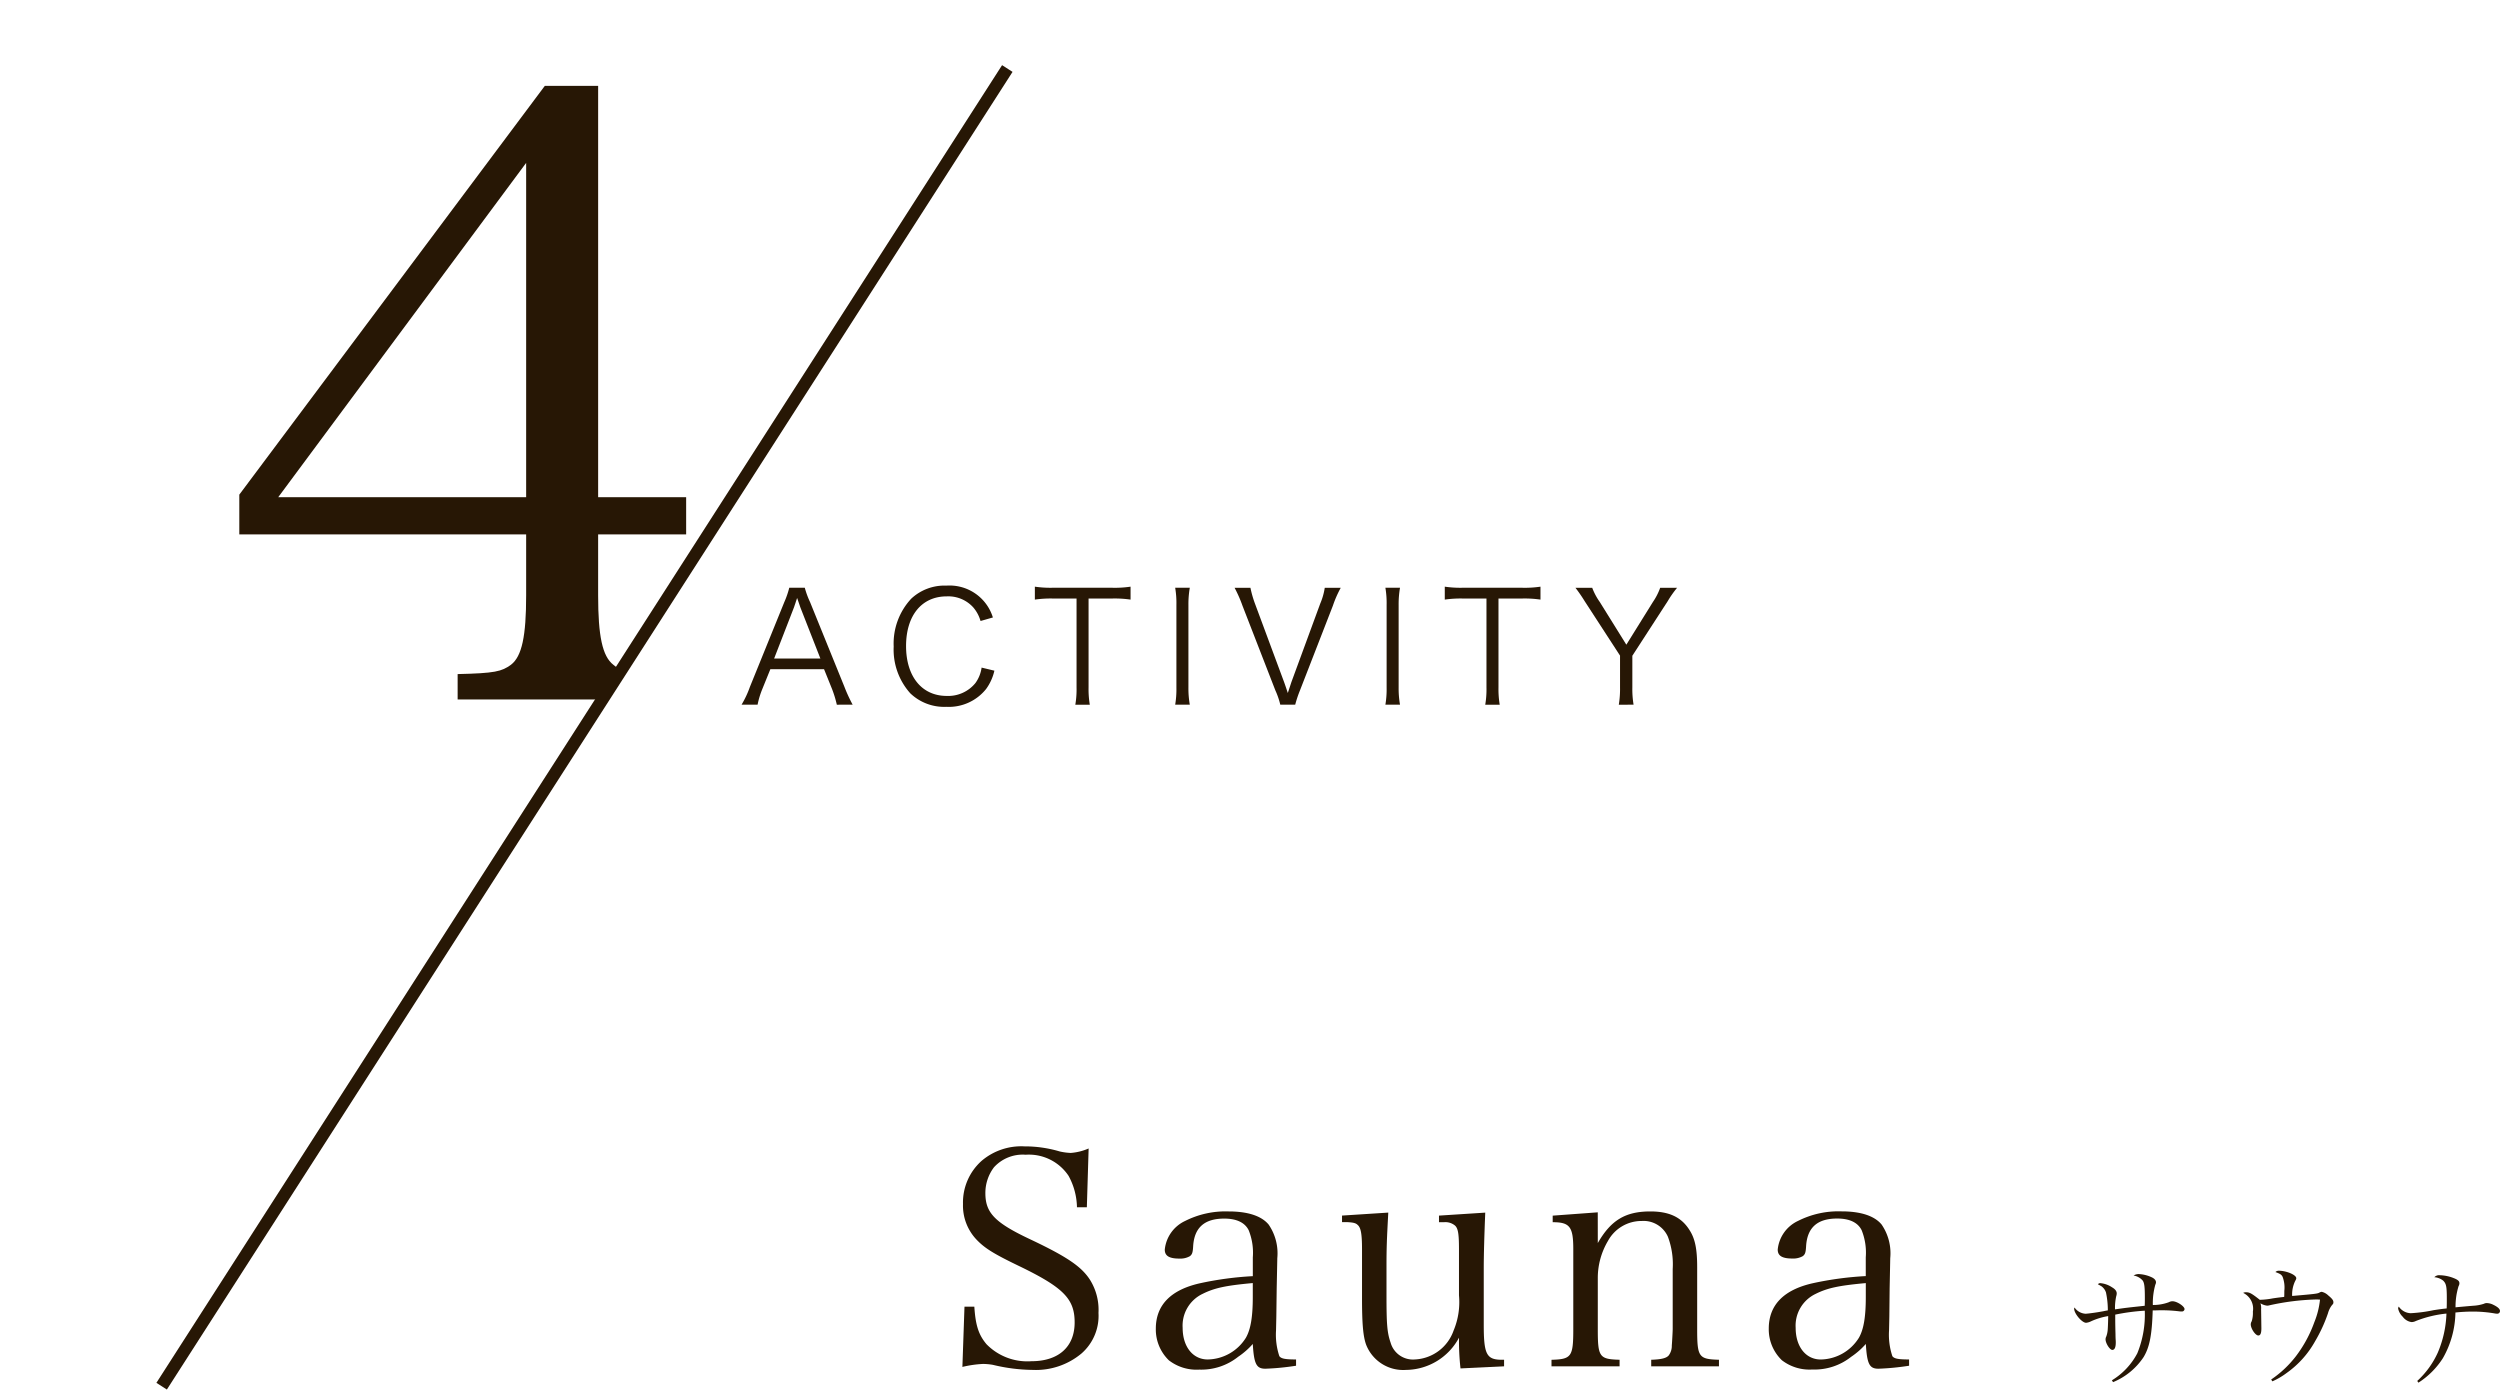 <svg xmlns="http://www.w3.org/2000/svg" xmlns:xlink="http://www.w3.org/1999/xlink" width="301.56" height="167.696" viewBox="0 0 301.56 167.696">
  <defs>
    <clipPath id="clip-path">
      <rect id="長方形_14" data-name="長方形 14" width="202.3" height="167.696" fill="none"/>
    </clipPath>
    <clipPath id="clip-path-2">
      <path id="パス_146" data-name="パス 146" d="M0,0V87.742H70.5L87.742,60.875V0Z" transform="translate(0 0)" fill="none"/>
    </clipPath>
  </defs>
  <g id="グループ_113" data-name="グループ 113" transform="translate(-360 -5237)">
    <g id="グループ_41" data-name="グループ 41" transform="translate(-699 2549)">
      <path id="パス_240" data-name="パス 240" d="M2.088-1.116a13.281,13.281,0,0,1,2.484-.36,7.271,7.271,0,0,1,1.188.108,21.28,21.28,0,0,0,4.824.612,8.582,8.582,0,0,0,5.868-1.98,6.03,6.03,0,0,0,2.052-4.9,6.828,6.828,0,0,0-1.008-3.96c-1.008-1.584-2.7-2.772-7.2-4.9-4.284-2.016-5.436-3.2-5.436-5.58A5.119,5.119,0,0,1,5.9-25.2,4.684,4.684,0,0,1,9.72-26.712,5.741,5.741,0,0,1,14.9-24.156a8.2,8.2,0,0,1,1.008,3.78H17.1l.216-7.092a6.611,6.611,0,0,1-2.16.54,7.194,7.194,0,0,1-1.332-.18,14.766,14.766,0,0,0-4.248-.612,7.372,7.372,0,0,0-5.148,1.728,6.726,6.726,0,0,0-2.268,5.22,5.965,5.965,0,0,0,1.584,4.248c1.008,1.08,2.124,1.764,5.184,3.24,5.364,2.592,6.7,3.96,6.7,6.8,0,2.952-1.944,4.68-5.22,4.68A6.891,6.891,0,0,1,5-3.852C4.032-5,3.672-6.156,3.528-8.388H2.34Zm40.248-.9c-1.368,0-1.8-.108-2.016-.4a8.154,8.154,0,0,1-.4-3.1l.036-1.656L40-10.584c.072-3.528.072-3.528.072-3.636a6.131,6.131,0,0,0-1.044-4.068c-.864-1.044-2.52-1.584-4.824-1.584a10.821,10.821,0,0,0-5.256,1.152A4.278,4.278,0,0,0,26.5-15.264c0,.756.54,1.08,1.764,1.08a2.325,2.325,0,0,0,1.26-.288c.288-.216.36-.468.4-1.224.144-2.232,1.368-3.312,3.744-3.312,1.476,0,2.484.468,2.952,1.4a7.267,7.267,0,0,1,.5,3.276v2.268a39.525,39.525,0,0,0-6.408.864c-3.492.792-5.292,2.628-5.292,5.472A5.172,5.172,0,0,0,27-1.908,5.461,5.461,0,0,0,30.672-.792a7.123,7.123,0,0,0,4.68-1.548,9.073,9.073,0,0,0,1.764-1.548C37.26-1.476,37.548-.9,38.628-.9a30.48,30.48,0,0,0,3.708-.36ZM37.116-9.54c0,2.376-.252,3.888-.828,4.9A5.526,5.526,0,0,1,31.68-2.016c-1.8,0-3.024-1.548-3.024-3.816a4.238,4.238,0,0,1,2.412-4.1c1.44-.72,2.844-1.008,6.048-1.3ZM67.428-1.188V-1.98h-.252c-1.872,0-2.2-.648-2.2-4.248v-6.8c0-1.62.072-4,.18-6.7l-5.58.36v.792h.648a1.818,1.818,0,0,1,1.224.36c.432.324.54,1.008.54,2.916v5.544a8.881,8.881,0,0,1-.648,4.248,5.2,5.2,0,0,1-4.68,3.492,2.8,2.8,0,0,1-2.916-2.016c-.432-1.26-.5-2.232-.5-5.868v-3.132c0-2.484.036-3.348.216-6.7l-5.58.36v.792h.648c.684.036,1.008.108,1.224.324.4.324.54,1.08.54,2.952v5.94c0,3.132.144,4.608.5,5.58A4.8,4.8,0,0,0,55.584-.756a7.331,7.331,0,0,0,6.408-3.888,29.363,29.363,0,0,0,.18,3.708Zm11.3-18.576-5.436.4v.792c2.052,0,2.484.54,2.484,3.24v9.648c0,3.348-.216,3.636-2.628,3.708v.792H81.36V-1.98c-2.448-.072-2.628-.324-2.628-3.708v-6.228a8.752,8.752,0,0,1,1.224-4.392,4.6,4.6,0,0,1,4.068-2.412,3.209,3.209,0,0,1,3.168,1.908,9.46,9.46,0,0,1,.576,3.888v7.236c0,.252-.072,1.584-.108,1.98A1.935,1.935,0,0,1,87.3-2.52c-.288.36-.936.5-2.124.54v.792h8.172V-1.98C90.9-2.052,90.72-2.3,90.72-5.688V-13.14c0-2.2-.252-3.456-.936-4.5-.972-1.548-2.448-2.232-4.716-2.232-2.988,0-4.752,1.044-6.336,3.816ZM116.28-2.016c-1.368,0-1.8-.108-2.016-.4a8.154,8.154,0,0,1-.4-3.1l.036-1.656.036-3.42c.072-3.528.072-3.528.072-3.636a6.131,6.131,0,0,0-1.044-4.068c-.864-1.044-2.52-1.584-4.824-1.584a10.821,10.821,0,0,0-5.256,1.152,4.278,4.278,0,0,0-2.448,3.456c0,.756.54,1.08,1.764,1.08a2.325,2.325,0,0,0,1.26-.288c.288-.216.36-.468.4-1.224.144-2.232,1.368-3.312,3.744-3.312,1.476,0,2.484.468,2.952,1.4a7.267,7.267,0,0,1,.5,3.276v2.268a39.525,39.525,0,0,0-6.408.864c-3.492.792-5.292,2.628-5.292,5.472a5.172,5.172,0,0,0,1.584,3.816,5.461,5.461,0,0,0,3.672,1.116A7.123,7.123,0,0,0,109.3-2.34a9.073,9.073,0,0,0,1.764-1.548c.144,2.412.432,2.988,1.512,2.988a30.48,30.48,0,0,0,3.708-.36ZM111.06-9.54c0,2.376-.252,3.888-.828,4.9a5.526,5.526,0,0,1-4.608,2.628c-1.8,0-3.024-1.548-3.024-3.816a4.238,4.238,0,0,1,2.412-4.1c1.44-.72,2.844-1.008,6.048-1.3Z" transform="translate(1173 2854)" fill="#271705"/>
      <path id="パス_241" data-name="パス 241" d="M5.888.72A8.171,8.171,0,0,0,9.568-2.3c.72-1.2,1.008-2.624,1.1-5.632.24,0,.24,0,.752-.016h.592a17.23,17.23,0,0,1,1.872.128,2.052,2.052,0,0,0,.288.016.31.31,0,0,0,.336-.288c0-.336-.912-.944-1.44-.944a.877.877,0,0,0-.448.112,5.407,5.407,0,0,1-1.936.336,8.237,8.237,0,0,1,.3-2.448.707.707,0,0,0,.08-.288c0-.24-.192-.464-.56-.624a4.121,4.121,0,0,0-1.52-.368,1.159,1.159,0,0,0-.624.176,1.854,1.854,0,0,1,1.088.592c.208.272.272.768.272,2.032,0,.56,0,.624-.016,1.024-2.224.24-2.224.24-3.584.432a6.576,6.576,0,0,1,.144-1.568,1.259,1.259,0,0,0,.064-.352c0-.272-.176-.512-.56-.736a3.019,3.019,0,0,0-1.36-.5.376.376,0,0,0-.352.128c.256.144.4.224.448.256a1.505,1.505,0,0,1,.528.736,10.4,10.4,0,0,1,.224,2.16c-.208.032-.208.032-.528.1-.624.112-.624.112-1.056.176-.464.064-.944.128-1.12.128a1.725,1.725,0,0,1-1.312-.752.368.368,0,0,0-.048.144c0,.592.944,1.7,1.44,1.7a1.652,1.652,0,0,0,.592-.176A8.03,8.03,0,0,1,5.3-7.248c-.016.976-.048,1.552-.064,1.712a3.043,3.043,0,0,1-.176.768.714.714,0,0,0-.08.32c0,.48.512,1.28.816,1.28.272,0,.416-.3.416-.88a3.922,3.922,0,0,0-.016-.4c-.016-.336-.016-.56-.016-.608-.032-1.136-.032-1.76-.032-1.824v-.544A25.022,25.022,0,0,1,9.712-7.9a12.335,12.335,0,0,1-.9,5.136A8.371,8.371,0,0,1,5.744.5ZM25.1.624a8.513,8.513,0,0,0,1.7-.992A11.6,11.6,0,0,0,30.272-4.24a18.1,18.1,0,0,0,1.536-3.344,2.818,2.818,0,0,1,.464-.96c.176-.192.192-.224.192-.384,0-.224-.16-.432-.624-.816a1.664,1.664,0,0,0-.784-.432.666.666,0,0,0-.288.1c-.24.128-.512.16-3.28.4a3.761,3.761,0,0,1,.352-1.776c.112-.208.144-.272.144-.368,0-.4-1.184-.9-2.112-.9a.555.555,0,0,0-.4.16c.592.224.72.3.864.576a3.637,3.637,0,0,1,.208,1.7c0,.352,0,.464-.016.72-.512.064-.72.08-1.36.176a9.4,9.4,0,0,1-1.584.176c-.992-.784-1.232-.912-1.68-.912a.6.6,0,0,0-.32.08,2.114,2.114,0,0,1,1.168,2.256,3.331,3.331,0,0,1-.144,1.168.7.7,0,0,0-.112.368c0,.512.56,1.344.912,1.344.256,0,.368-.272.368-.864,0-.08-.016-1.168-.032-2.3a1.784,1.784,0,0,0-.08-.72,1.957,1.957,0,0,0,.816.288,1.313,1.313,0,0,0,.288-.048,29.388,29.388,0,0,1,5.568-.7c.192,0,.256,0,.512.016a9.928,9.928,0,0,1-.688,2.736,15.321,15.321,0,0,1-2.224,4.1A12.86,12.86,0,0,1,24.96.4ZM42.72.784A9.734,9.734,0,0,0,45.664-2.16a11.47,11.47,0,0,0,1.52-5.52A19.63,19.63,0,0,1,49.2-7.792a15.525,15.525,0,0,1,2.816.24,1.148,1.148,0,0,0,.208.016.325.325,0,0,0,.336-.32c0-.256-.272-.5-.832-.768a1.81,1.81,0,0,0-.768-.192.687.687,0,0,0-.336.08,4.922,4.922,0,0,1-1.3.24c-.96.08-1.84.16-2.128.192a8.406,8.406,0,0,1,.368-2.56.676.676,0,0,0,.1-.336c0-.224-.112-.352-.416-.512a4.865,4.865,0,0,0-1.952-.464.783.783,0,0,0-.656.24,1.921,1.921,0,0,1,1.072.416c.352.352.432.7.432,2.1,0,.56,0,.8-.016,1.248-.624.064-1.04.128-1.568.208a18.037,18.037,0,0,1-2.768.368,1.8,1.8,0,0,1-1.44-.8.46.46,0,0,0-.08.24,1.924,1.924,0,0,0,.56.992,1.6,1.6,0,0,0,1.056.64,1.157,1.157,0,0,0,.512-.128,13.74,13.74,0,0,1,3.7-.9,13.03,13.03,0,0,1-1.04,4.7A10.482,10.482,0,0,1,42.576.576Z" transform="translate(1308 2854)" fill="#271705"/>
    </g>
    <g id="グループ_39" data-name="グループ 39" transform="translate(360 5237)">
      <g id="グループ_34" data-name="グループ 34" transform="translate(0 0)">
        <g id="グループ_33" data-name="グループ 33" clip-path="url(#clip-path)">
          <path id="パス_137" data-name="パス 137" d="M61.064,53.4a13.285,13.285,0,0,0-.576-1.891l-.965-2.394H53.047L52.081,51.5a10.213,10.213,0,0,0-.574,1.891H49.577a11.748,11.748,0,0,0,1-2.133l4.157-10.245a10.746,10.746,0,0,0,.594-1.725H57.2a10.066,10.066,0,0,0,.632,1.725l4.155,10.245a18.408,18.408,0,0,0,.983,2.133Zm-4.379-11.69c-.056-.148-.056-.168-.41-1.187-.09.278-.166.482-.2.613-.11.3-.166.5-.2.574l-2.376,6.124h5.584Z" transform="translate(39.877 31.605)" fill="#271705"/>
          <path id="パス_138" data-name="パス 138" d="M70.225,43.417a4.349,4.349,0,0,0-.872-1.633,4.061,4.061,0,0,0-3.212-1.337c-3.006,0-4.9,2.3-4.9,5.994,0,3.675,1.911,6.014,4.9,6.014a4.229,4.229,0,0,0,3.47-1.559,4.137,4.137,0,0,0,.742-1.857l1.543.37a5.987,5.987,0,0,1-1,2.21,5.764,5.764,0,0,1-4.807,2.151,5.9,5.9,0,0,1-4.341-1.633,7.892,7.892,0,0,1-2-5.64,7.934,7.934,0,0,1,2.115-5.77,5.863,5.863,0,0,1,4.251-1.577,5.468,5.468,0,0,1,5.6,3.841Z" transform="translate(48.052 31.49)" fill="#271705"/>
          <path id="パス_139" data-name="パス 139" d="M75.66,51.358a11.557,11.557,0,0,0,.148,2.1H74.063a11.03,11.03,0,0,0,.148-2.1V40.649H71.318a13.205,13.205,0,0,0-2.136.132V39.22a12.966,12.966,0,0,0,2.117.132h7.237a12.928,12.928,0,0,0,2.19-.132v1.561a13.212,13.212,0,0,0-2.19-.132H75.66Z" transform="translate(55.647 31.546)" fill="#271705"/>
          <path id="パス_140" data-name="パス 140" d="M80.326,39.293a11.606,11.606,0,0,0-.166,2.079v9.946a11.438,11.438,0,0,0,.166,2.079H78.563a11.176,11.176,0,0,0,.148-2.079V41.372a11.066,11.066,0,0,0-.148-2.079Z" transform="translate(63.192 31.605)" fill="#271705"/>
          <path id="パス_141" data-name="パス 141" d="M88.512,50.687c.074.2.26.743.444,1.3.188-.576.3-.909.426-1.3l3.49-9.5a7.752,7.752,0,0,0,.539-1.891h1.929a13.217,13.217,0,0,0-.945,2.153L90.423,51.67a13.8,13.8,0,0,0-.576,1.727h-1.8a9.289,9.289,0,0,0-.594-1.727l-3.97-10.223a16,16,0,0,0-.949-2.153h1.913a12.92,12.92,0,0,0,.539,1.891Z" transform="translate(66.386 31.606)" fill="#271705"/>
          <path id="パス_142" data-name="パス 142" d="M94.379,39.293a11.606,11.606,0,0,0-.166,2.079v9.946a11.438,11.438,0,0,0,.166,2.079H92.616a11.175,11.175,0,0,0,.148-2.079V41.372a11.065,11.065,0,0,0-.148-2.079Z" transform="translate(74.496 31.605)" fill="#271705"/>
          <path id="パス_143" data-name="パス 143" d="M103.064,51.358a11.555,11.555,0,0,0,.148,2.1h-1.745a11.03,11.03,0,0,0,.148-2.1V40.649H98.722a13.206,13.206,0,0,0-2.136.132V39.22a12.967,12.967,0,0,0,2.117.132h7.237a12.928,12.928,0,0,0,2.19-.132v1.561a13.212,13.212,0,0,0-2.19-.132h-2.876Z" transform="translate(77.689 31.546)" fill="#271705"/>
          <path id="パス_144" data-name="パス 144" d="M110.553,53.4a11.719,11.719,0,0,0,.148-2.079V47.477l-4.267-6.57a18.255,18.255,0,0,0-1.113-1.613h2.023A7.494,7.494,0,0,0,108.252,41l3.21,5.159L114.672,41a7.4,7.4,0,0,0,.873-1.707h2.041a12.451,12.451,0,0,0-1.131,1.613l-4.269,6.588v3.823a11.473,11.473,0,0,0,.148,2.079Z" transform="translate(84.714 31.606)" fill="#271705"/>
        </g>
      </g>
      <g id="グループ_36" data-name="グループ 36" transform="translate(0 0)">
        <g id="グループ_35" data-name="グループ 35" clip-path="url(#clip-path-2)">
          <path id="パス_145" data-name="パス 145" d="M59.283,67.2c0,4.9.511,7.349,1.837,8.372.918.816,1.736,1.019,5.716,1.122v3.062h-24.5V76.693c4.493-.1,5.308-.307,6.431-1.122C50.1,74.548,50.6,72.1,50.6,67.2V59.848H16v-4.8L52.851,5.741h6.433V55.357H69.9v4.491H59.283ZM50.6,15.032,20.694,55.357H50.6Z" transform="translate(12.866 4.617)" fill="#271705"/>
        </g>
      </g>
      <g id="グループ_38" data-name="グループ 38" transform="translate(0 0)">
        <g id="グループ_37" data-name="グループ 37" clip-path="url(#clip-path)">
          <path id="パス_148" data-name="パス 148" d="M102.009,0,0,158.943" transform="translate(19.497 8.265)" fill="none" stroke="#271705" stroke-width="1.5"/>
        </g>
      </g>
    </g>
  </g>
</svg>
